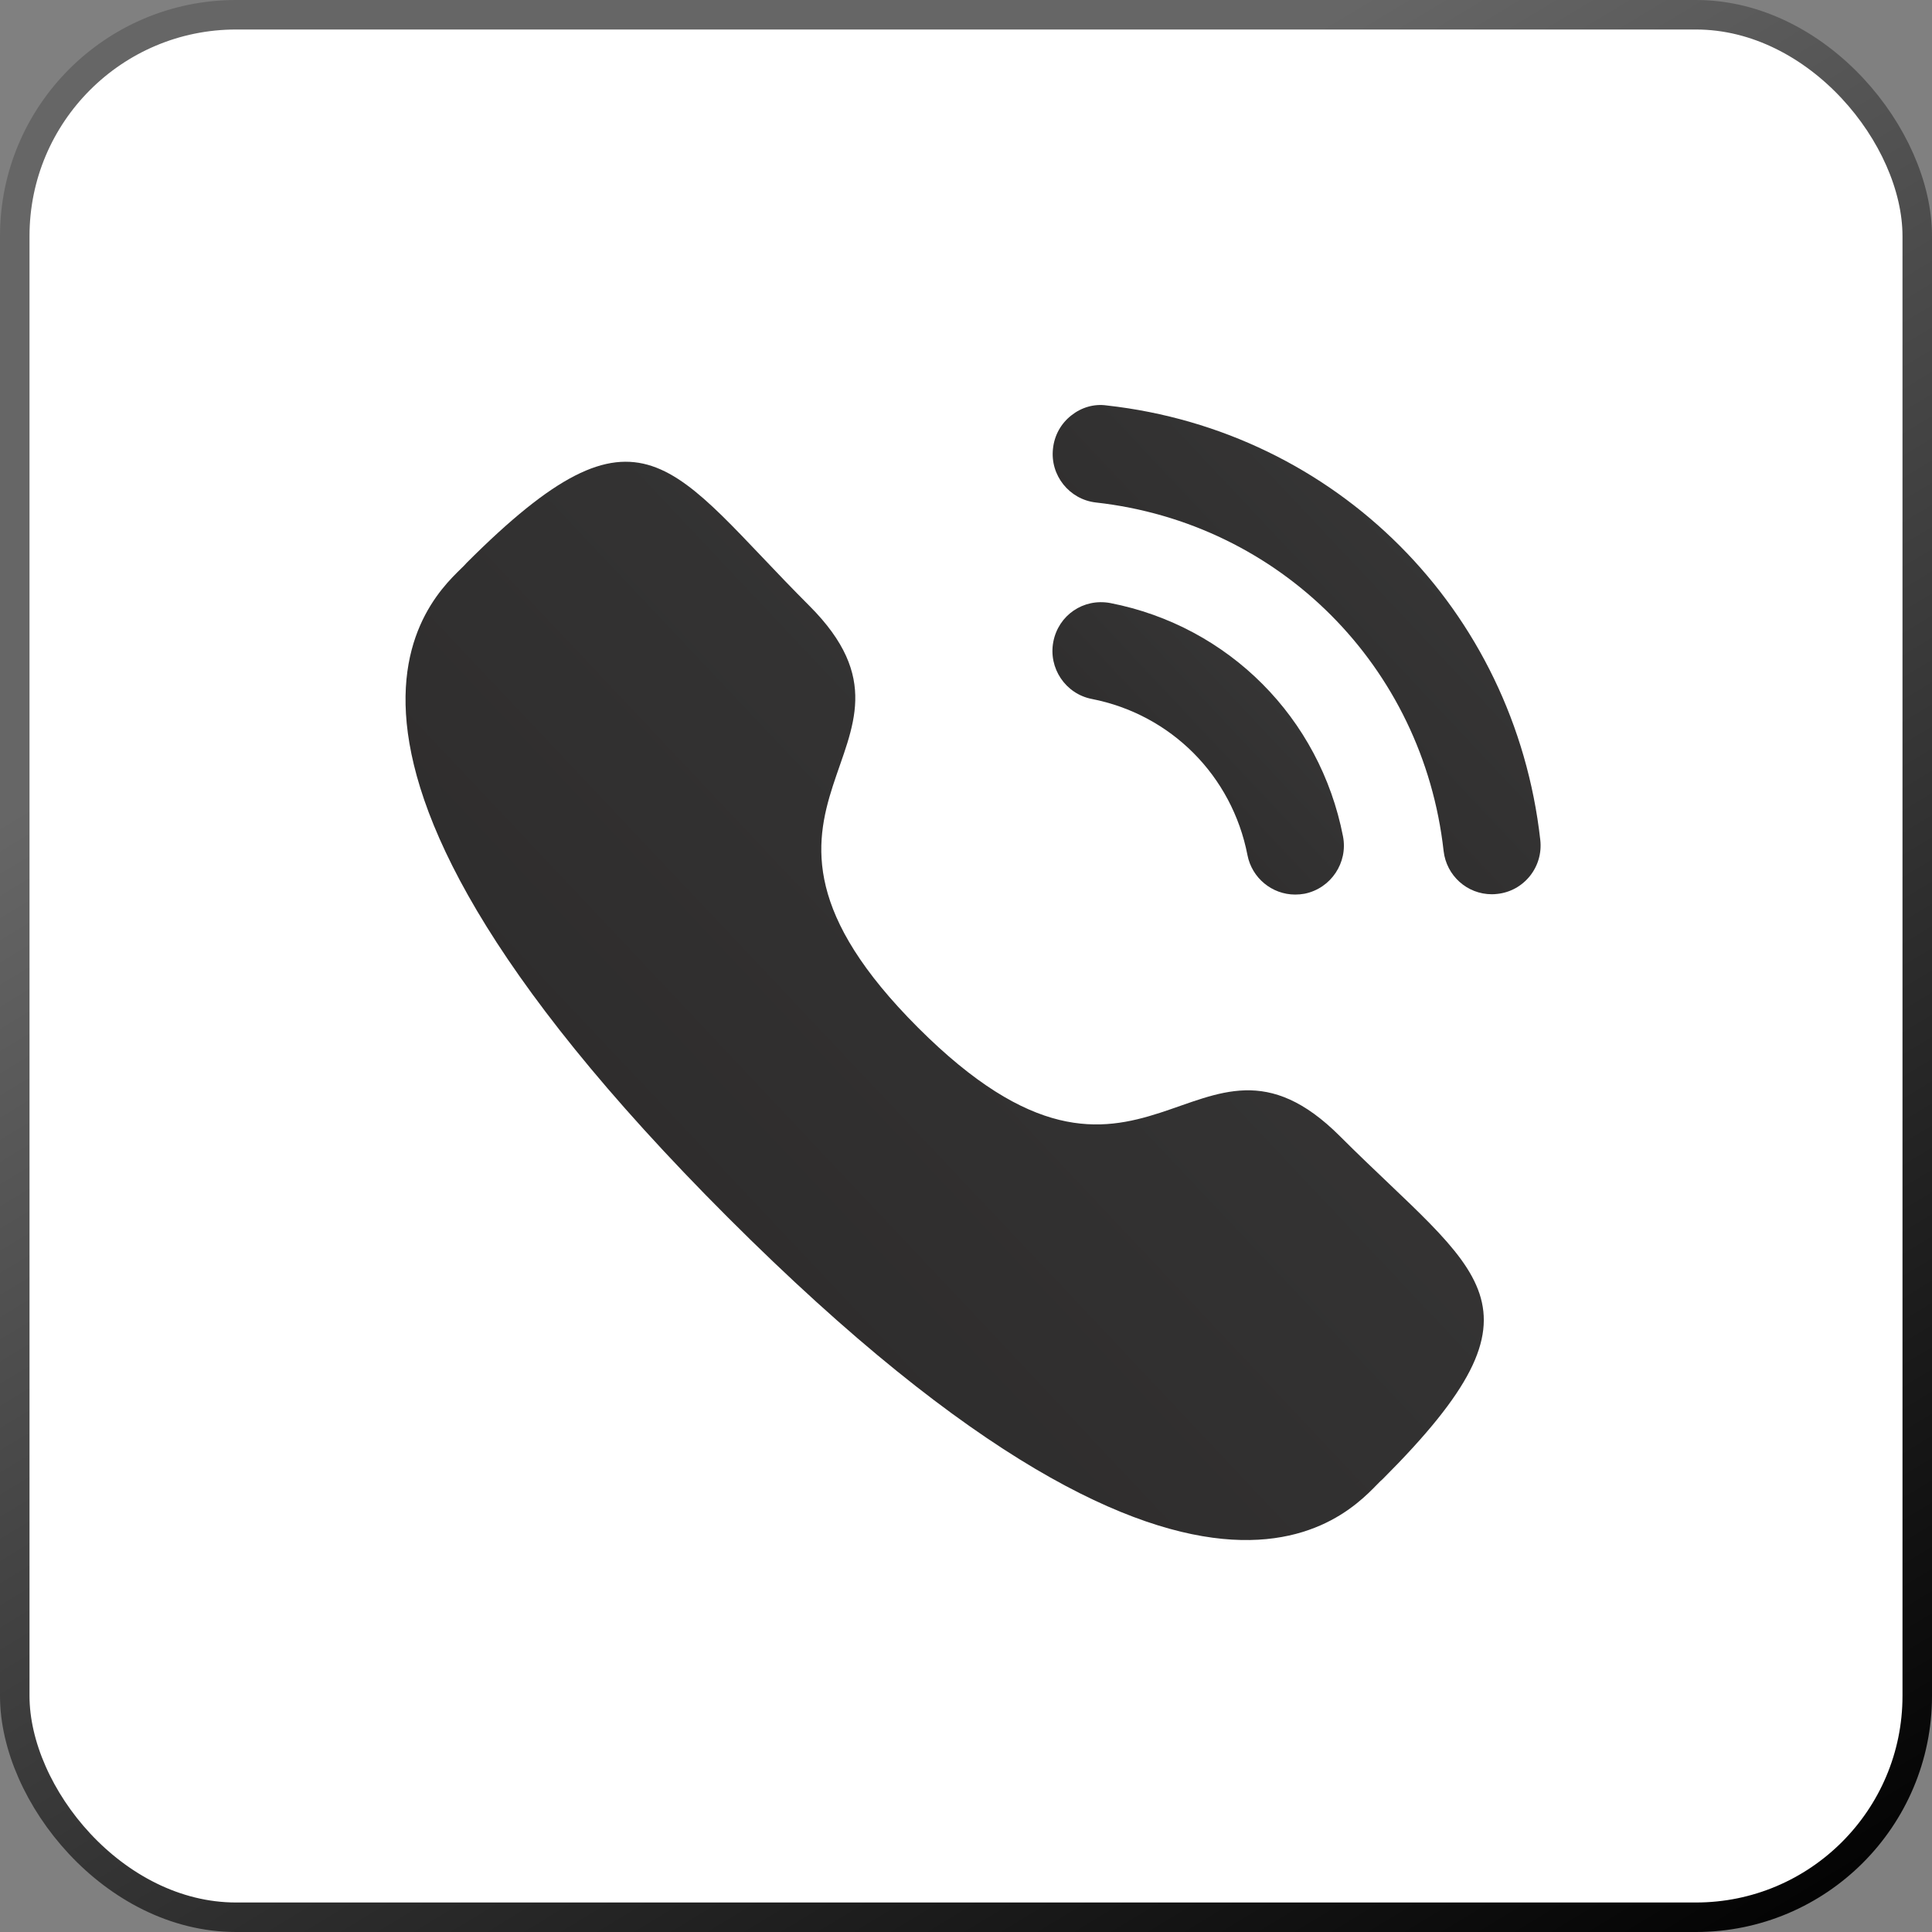 <?xml version="1.0" encoding="utf-8"?>
<svg xmlns="http://www.w3.org/2000/svg" width="44" height="44" viewBox="0 0 44 44" fill="none">
<rect x="0" y="0" width="44" height="44" fill="#808080" stroke="none"/>
<rect x="0.336" y="0.336" width="43.328" height="43.328" rx="5.041" fill="white"/>
<rect x="0.336" y="0.336" width="43.328" height="43.328" rx="5.041" stroke="url(#paint0_linear_4465_78077)" stroke-width="0.672"/>
<g clip-path="url(#clip0_4465_78077)">
<g clip-path="url(#clip1_4465_78077)">
<path d="M25.286 13.734C24.671 13.62 24.106 14.013 23.989 14.614C23.872 15.214 24.265 15.801 24.864 15.918C26.666 16.27 28.058 17.665 28.41 19.473V19.474C28.511 19.995 28.969 20.373 29.497 20.373C29.567 20.373 29.638 20.367 29.71 20.354C30.309 20.234 30.703 19.648 30.586 19.047C30.059 16.346 27.98 14.26 25.286 13.734" fill="url(#paint1_linear_4465_78077)"/>
<path d="M25.206 9.234C24.918 9.192 24.628 9.278 24.398 9.461C24.161 9.647 24.013 9.916 23.981 10.217C23.913 10.825 24.352 11.375 24.959 11.444C29.149 11.911 32.406 15.175 32.877 19.378C32.94 19.941 33.412 20.366 33.976 20.366C34.018 20.366 34.06 20.363 34.102 20.358C34.397 20.326 34.659 20.18 34.845 19.948C35.029 19.715 35.112 19.426 35.079 19.13C34.492 13.886 30.433 9.816 25.206 9.234" fill="url(#paint2_linear_4465_78077)"/>
<path fill-rule="evenodd" clip-rule="evenodd" d="M20.909 23.405C26.065 28.56 27.235 22.597 30.517 25.877C33.682 29.041 35.501 29.675 31.491 33.684C30.989 34.087 27.798 38.944 16.583 27.732C5.366 16.518 10.22 13.324 10.624 12.822C14.643 8.802 15.266 10.631 18.431 13.795C21.714 17.077 15.753 18.251 20.909 23.405Z" fill="url(#paint3_linear_4465_78077)"/>
</g>
</g>
<defs>
<linearGradient id="paint0_linear_4465_78077" x1="47.143" y1="41.643" x2="24.357" y2="3.929" gradientUnits="userSpaceOnUse">
<stop/>
<stop offset="1" stop-color="#666666"/>
</linearGradient>
<linearGradient id="paint1_linear_4465_78077" x1="24.211" y1="20.373" x2="30.929" y2="14.058" gradientUnits="userSpaceOnUse">
<stop stop-color="#2A2828"/>
<stop offset="1" stop-color="#3A3A3A"/>
</linearGradient>
<linearGradient id="paint2_linear_4465_78077" x1="24.38" y1="20.366" x2="35.623" y2="9.794" gradientUnits="userSpaceOnUse">
<stop stop-color="#2A2828"/>
<stop offset="1" stop-color="#3A3A3A"/>
</linearGradient>
<linearGradient id="paint3_linear_4465_78077" x1="10.133" y1="35.074" x2="34.915" y2="11.706" gradientUnits="userSpaceOnUse">
<stop stop-color="#2A2828"/>
<stop offset="1" stop-color="#3A3A3A"/>
</linearGradient>
<clipPath id="clip0_4465_78077">
<rect width="27.277" height="27.277" fill="white" transform="translate(8.374 8.362)"/>
</clipPath>
<clipPath id="clip1_4465_78077">
<rect width="25.85" height="25.85" fill="white" transform="translate(9.236 9.223)"/>
</clipPath>
</defs>
</svg>